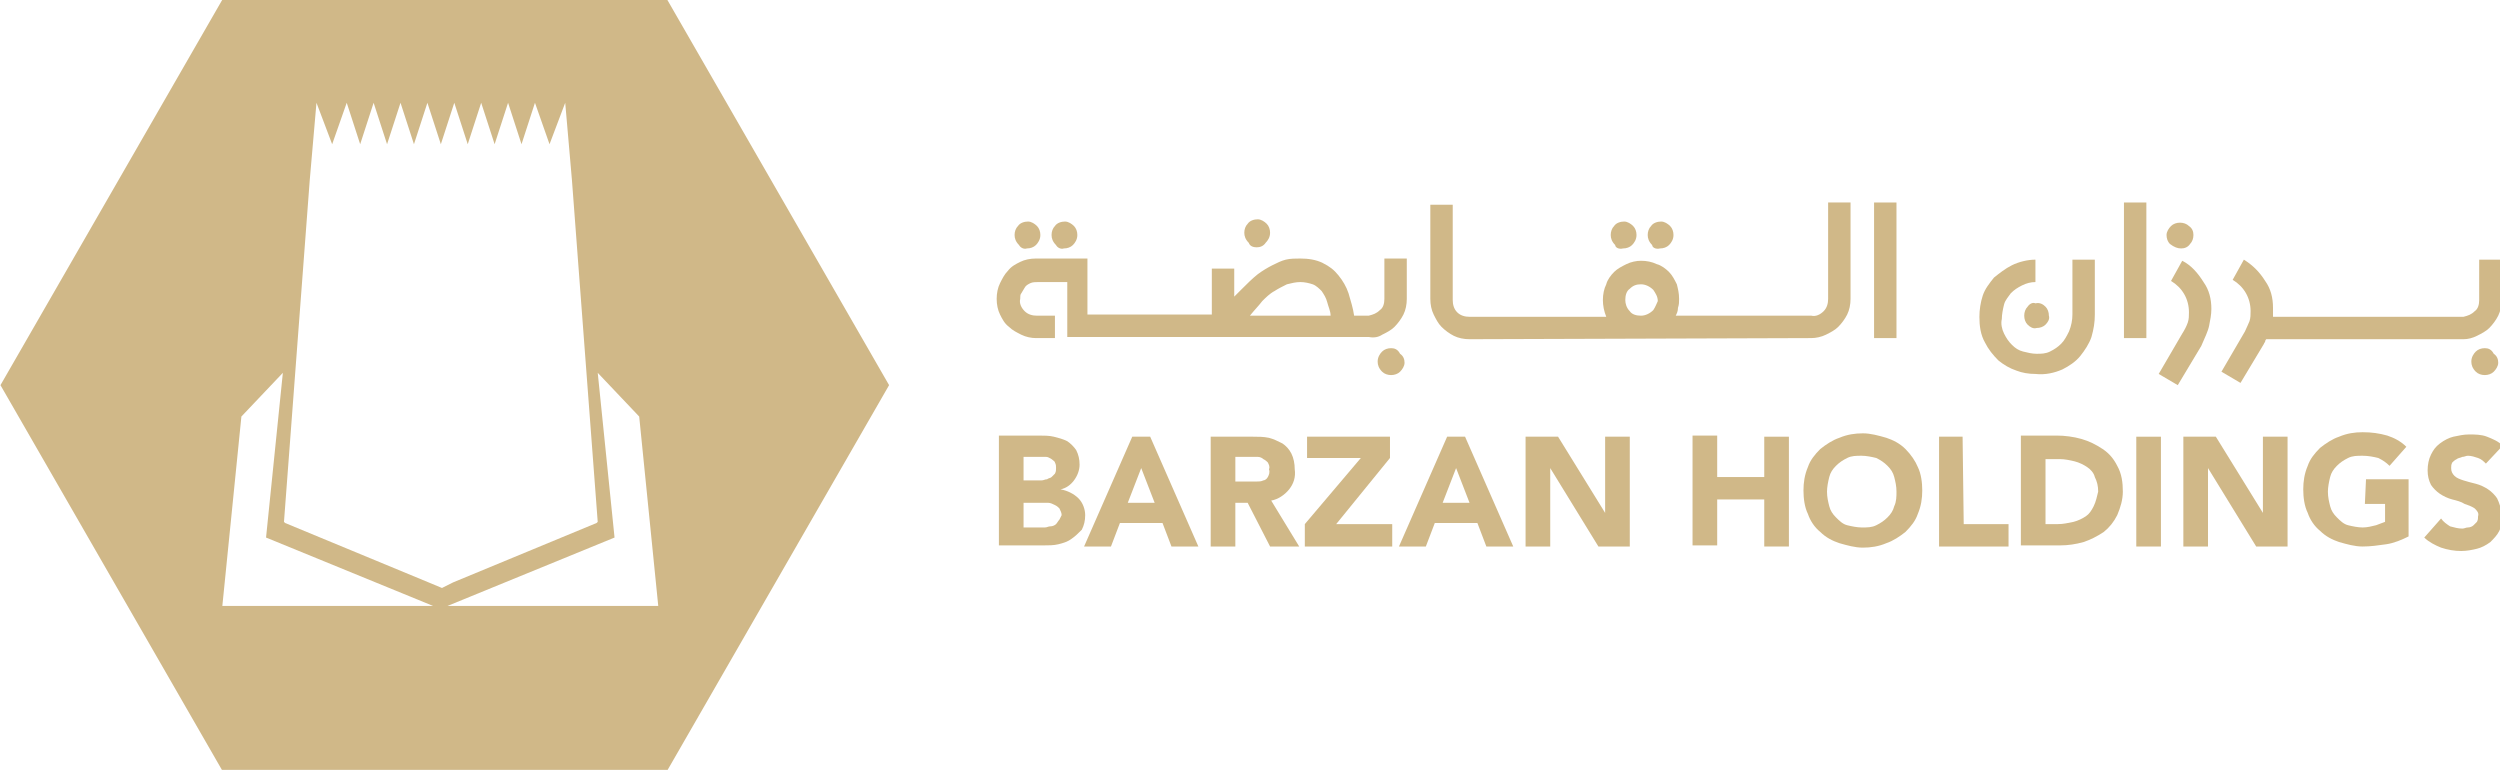<?xml version="1.0" encoding="utf-8"?>
<!-- Generator: Adobe Illustrator 22.0.1, SVG Export Plug-In . SVG Version: 6.00 Build 0)  -->
<svg version="1.1" id="Layer_1" xmlns="http://www.w3.org/2000/svg" xmlns:xlink="http://www.w3.org/1999/xlink" x="0px" y="0px"
	 viewBox="0 0 223.1 68.7" style="enable-background:new 0 0 223.1 68.7;" xml:space="preserve">
<style type="text/css">
	.st0{fill:#D0B888;}
</style>
<g transform="translate(513.342 -505.429)">
	<g>
		<path id="Path_6799" class="st0" d="M-453.8,505.4h-39.7l-19.8,34.4l19.8,34.4h39.7l19.8-34.4L-453.8,505.4z M-493.5,559.5
			l1.7-16.9l3.7-3.9l-1.5,14.7l14.9,6.1L-493.5,559.5z M-473.9,557.9l-1.2-0.5l-12.8-5.3v0l-0.1-0.1l2.3-30.5l0,0l0.6-6.9l1.4,3.7
			l1.3-3.7l1.2,3.7l1.2-3.7l1.2,3.7l1.2-3.7l1.2,3.7l1.2-3.7v0v0l1.2,3.7l1.2-3.7l0,0l1.2,3.7l1.2-3.7l1.2,3.7l1.2-3.7l1.2,3.7
			l1.2-3.7l1.3,3.7l1.4-3.7l0.6,6.9h0l2.3,30.5l-0.1,0.1v0l-12.8,5.3L-473.9,557.9C-473.9,557.9-474,557.9-473.9,557.9
			 M-473.4,559.5l14.9-6.1l-1.5-14.7l3.7,3.9l1.7,16.9L-473.4,559.5z"/>
		<path id="Path_6800" class="st0" d="M-473.9,557.9C-474,557.9-473.9,557.9-473.9,557.9"/>
	</g>
	<g>
		<path id="Path_6801" class="st0" d="M-417.1,549.9c-0.4-0.4-1-0.7-1.6-0.8v0c0.5-0.1,0.9-0.4,1.2-0.8c0.3-0.4,0.5-0.9,0.5-1.4
			c0-0.5-0.1-0.9-0.3-1.3c-0.2-0.3-0.5-0.6-0.8-0.8c-0.4-0.2-0.8-0.3-1.2-0.4c-0.4-0.1-0.9-0.1-1.3-0.1h-3.6v9.8h4
			c0.4,0,0.9,0,1.3-0.1c0.4-0.1,0.8-0.2,1.2-0.5c0.3-0.2,0.6-0.5,0.9-0.8c0.2-0.4,0.3-0.8,0.3-1.3
			C-416.5,550.9-416.7,550.3-417.1,549.9 M-422,546.2h1.5c0.2,0,0.3,0,0.5,0c0.2,0,0.3,0.1,0.5,0.2c0.1,0.1,0.3,0.2,0.3,0.3
			c0.1,0.2,0.1,0.3,0.1,0.5c0,0.2,0,0.3-0.1,0.5c-0.1,0.1-0.2,0.2-0.3,0.3c-0.1,0.1-0.3,0.1-0.4,0.2c-0.2,0-0.3,0.1-0.5,0.1h-1.6
			L-422,546.2z M-418.8,551.8c-0.1,0.1-0.2,0.3-0.3,0.4c-0.1,0.1-0.3,0.2-0.5,0.2c-0.2,0-0.3,0.1-0.5,0.1h-1.9v-2.2h1.6
			c0.2,0,0.4,0,0.6,0c0.2,0,0.4,0.1,0.6,0.2c0.2,0.1,0.3,0.2,0.4,0.3c0.1,0.2,0.2,0.4,0.2,0.6C-418.6,551.4-418.7,551.6-418.8,551.8
			"/>
		<path id="Path_6802" class="st0" d="M-412.3,544.4l-4.3,9.8h2.4l0.8-2.1h3.8l0.8,2.1h2.4l-4.3-9.8H-412.3z M-412.7,550.3l1.2-3.1
			l1.2,3.1H-412.7z"/>
		<path id="Path_6803" class="st0" d="M-398.3,549.1c0.4-0.5,0.6-1.1,0.5-1.8c0-0.5-0.1-1-0.3-1.4c-0.2-0.4-0.5-0.7-0.8-0.9
			c-0.4-0.2-0.8-0.4-1.2-0.5c-0.5-0.1-0.9-0.1-1.4-0.1h-3.8v9.8h2.2v-3.9h1.1l2,3.9h2.6l-2.5-4.1
			C-399.3,550-398.7,549.6-398.3,549.1 M-400.2,548c-0.1,0.2-0.3,0.3-0.4,0.3c-0.2,0.1-0.4,0.1-0.6,0.1c-0.2,0-0.4,0-0.6,0h-1.3
			v-2.2h1.4c0.2,0,0.4,0,0.6,0c0.2,0,0.4,0.1,0.5,0.2c0.2,0.1,0.3,0.2,0.4,0.3c0.1,0.2,0.2,0.4,0.1,0.6
			C-400,547.6-400.1,547.8-400.2,548"/>
		<path id="Path_6804" class="st0" d="M-389.3,546.3v-1.9h-7.4v1.9h4.8l-5,5.9v2h7.8v-2h-5L-389.3,546.3z"/>
		<path id="Path_6805" class="st0" d="M-384.2,544.4l-4.3,9.8h2.4l0.8-2.1h3.8l0.8,2.1h2.4l-4.3-9.8H-384.2z M-384.6,550.3l1.2-3.1
			l1.2,3.1H-384.6z"/>
		<path id="Path_6806" class="st0" d="M-370.1,551.2L-370.1,551.2l-4.2-6.8h-2.9v9.8h2.2v-7h0l4.3,7h2.8v-9.8h-2.2L-370.1,551.2z"/>
		<path id="Path_6807" class="st0" d="M-355.9,548h-4.2v-3.7h-2.2v9.8h2.2V550h4.2v4.2h2.2v-9.8h-2.2V548z"/>
		<path id="Path_6808" class="st0" d="M-343.3,545.5c-0.5-0.5-1.1-0.8-1.7-1c-0.7-0.2-1.4-0.4-2.1-0.4c-0.7,0-1.4,0.1-2.1,0.4
			c-0.6,0.2-1.2,0.6-1.7,1c-0.5,0.5-0.9,1-1.1,1.6c-0.3,0.7-0.4,1.4-0.4,2.1c0,0.7,0.1,1.5,0.4,2.1c0.2,0.6,0.6,1.2,1.1,1.6
			c0.5,0.5,1.1,0.8,1.7,1c0.7,0.2,1.4,0.4,2.1,0.4c0.7,0,1.4-0.1,2.1-0.4c0.6-0.2,1.2-0.6,1.7-1c0.5-0.5,0.9-1,1.1-1.6
			c0.3-0.7,0.4-1.4,0.4-2.1c0-0.7-0.1-1.5-0.4-2.1C-342.4,546.6-342.8,546-343.3,545.5 M-344.3,550.6c-0.1,0.4-0.3,0.7-0.6,1
			c-0.3,0.3-0.6,0.5-1,0.7c-0.4,0.2-0.8,0.2-1.3,0.2c-0.4,0-0.9-0.1-1.3-0.2c-0.4-0.1-0.7-0.4-1-0.7c-0.3-0.3-0.5-0.6-0.6-1
			c-0.1-0.4-0.2-0.8-0.2-1.3c0-0.4,0.1-0.9,0.2-1.3c0.1-0.4,0.3-0.7,0.6-1c0.3-0.3,0.6-0.5,1-0.7c0.4-0.2,0.8-0.2,1.3-0.2
			c0.4,0,0.9,0.1,1.3,0.2c0.4,0.2,0.7,0.4,1,0.7c0.3,0.3,0.5,0.6,0.6,1c0.1,0.4,0.2,0.8,0.2,1.3
			C-344.1,549.7-344.1,550.2-344.3,550.6"/>
		<path id="Path_6809" class="st0" d="M-338.2,544.4h-2.1v9.8h6.2v-2h-4L-338.2,544.4z"/>
		<path id="Path_6810" class="st0" d="M-325.7,545.5c-0.6-0.4-1.2-0.7-1.9-0.9c-0.7-0.2-1.5-0.3-2.2-0.3h-3.2v9.8h3.5
			c0.7,0,1.4-0.1,2.1-0.3c0.6-0.2,1.2-0.5,1.8-0.9c0.5-0.4,0.9-0.9,1.2-1.5c0.3-0.7,0.5-1.4,0.5-2.1c0-0.8-0.1-1.6-0.5-2.3
			C-324.7,546.4-325.1,545.9-325.7,545.5 M-326.5,550.6c-0.2,0.4-0.4,0.7-0.7,0.9c-0.3,0.2-0.7,0.4-1.1,0.5
			c-0.5,0.1-0.9,0.2-1.4,0.2h-1.1v-5.8h1.3c0.4,0,0.9,0.1,1.3,0.2c0.4,0.1,0.8,0.3,1.1,0.5c0.3,0.2,0.6,0.5,0.7,0.9
			c0.2,0.4,0.3,0.8,0.3,1.3C-326.2,549.7-326.3,550.2-326.5,550.6"/>
		<rect id="Rectangle_2629" x="-322.7" y="544.4" class="st0" width="2.2" height="9.8"/>
		<path id="Path_6811" class="st0" d="M-311.4,551.2L-311.4,551.2l-4.2-6.8h-2.9v9.8h2.2v-7h0l4.3,7h2.8v-9.8h-2.2L-311.4,551.2z"/>
		<path id="Path_6812" class="st0" d="M-302.3,550.4h1.8v1.6c-0.3,0.1-0.5,0.2-0.8,0.3c-0.4,0.1-0.8,0.2-1.2,0.2
			c-0.4,0-0.9-0.1-1.3-0.2c-0.4-0.1-0.7-0.4-1-0.7c-0.3-0.3-0.5-0.6-0.6-1c-0.1-0.4-0.2-0.8-0.2-1.3c0-0.4,0.1-0.9,0.2-1.3
			c0.1-0.4,0.3-0.7,0.6-1c0.3-0.3,0.6-0.5,1-0.7c0.4-0.2,0.8-0.2,1.3-0.2c0.5,0,1,0.1,1.4,0.2c0.4,0.2,0.7,0.4,1,0.7l1.5-1.7
			c-0.5-0.5-1.1-0.8-1.7-1c-0.7-0.2-1.4-0.3-2.2-0.3c-0.7,0-1.4,0.1-2.1,0.4c-0.6,0.2-1.2,0.6-1.7,1c-0.5,0.5-0.9,1-1.1,1.6
			c-0.3,0.7-0.4,1.4-0.4,2.1c0,0.7,0.1,1.5,0.4,2.1c0.2,0.6,0.6,1.2,1.1,1.6c0.5,0.5,1.1,0.8,1.7,1c0.7,0.2,1.4,0.4,2.1,0.4
			c0.7,0,1.4-0.1,2.1-0.2c0.7-0.1,1.4-0.4,2-0.7v-5.1h-3.8L-302.3,550.4z"/>
		<path id="Path_6813" class="st0" d="M-290.5,549.9c-0.2-0.3-0.5-0.6-0.8-0.8c-0.3-0.2-0.7-0.4-1.1-0.5c-0.4-0.1-0.8-0.2-1.1-0.3
			c-0.3-0.1-0.6-0.2-0.8-0.4c-0.2-0.2-0.3-0.4-0.3-0.7c0-0.2,0-0.3,0.1-0.5c0.1-0.1,0.2-0.2,0.4-0.3c0.1-0.1,0.3-0.1,0.5-0.2
			c0.2,0,0.3-0.1,0.5-0.1c0.3,0,0.6,0.1,0.9,0.2c0.3,0.1,0.5,0.3,0.7,0.5l1.5-1.6c-0.4-0.4-0.9-0.6-1.4-0.8
			c-0.5-0.2-1.1-0.2-1.6-0.2c-0.5,0-0.9,0.1-1.4,0.2c-0.4,0.1-0.8,0.3-1.2,0.6c-0.4,0.3-0.6,0.6-0.8,1c-0.2,0.4-0.3,0.9-0.3,1.4
			c0,0.5,0.1,0.9,0.3,1.3c0.2,0.3,0.5,0.6,0.8,0.8c0.3,0.2,0.7,0.4,1.1,0.5c0.4,0.1,0.8,0.2,1.1,0.4c0.3,0.1,0.6,0.2,0.9,0.4
			c0.2,0.2,0.4,0.4,0.3,0.7c0,0.2,0,0.3-0.1,0.5c-0.1,0.1-0.2,0.2-0.3,0.3c-0.1,0.1-0.3,0.2-0.5,0.2c-0.2,0-0.3,0.1-0.5,0.1
			c-0.4,0-0.7-0.1-1.1-0.2c-0.3-0.2-0.6-0.4-0.8-0.7l-1.5,1.7c0.4,0.4,1,0.7,1.5,0.9c0.6,0.2,1.2,0.3,1.8,0.3c0.5,0,1-0.1,1.4-0.2
			c0.4-0.1,0.8-0.3,1.2-0.6c0.3-0.3,0.6-0.6,0.8-1c0.2-0.4,0.3-0.9,0.3-1.4C-290.2,550.7-290.3,550.3-290.5,549.9"/>
	</g>
	<g>
		<path id="Path_6814" class="st0" d="M-401.2,527.5c0.3,0,0.6-0.1,0.8-0.4c0.2-0.2,0.4-0.5,0.4-0.9c0-0.3-0.1-0.6-0.3-0.8
			c-0.2-0.2-0.5-0.4-0.8-0.4c-0.3,0-0.7,0.1-0.9,0.4c-0.2,0.2-0.3,0.5-0.3,0.8c0,0.3,0.1,0.6,0.4,0.9
			C-401.8,527.4-401.5,527.5-401.2,527.5"/>
		<path id="Path_6815" class="st0" d="M-389.2,536.5c-0.3,0-0.6,0.1-0.8,0.3c-0.2,0.2-0.4,0.5-0.4,0.9c0,0.3,0.1,0.6,0.4,0.9
			c0.2,0.2,0.5,0.3,0.8,0.3c0.3,0,0.6-0.1,0.8-0.3c0.2-0.2,0.4-0.5,0.4-0.8c0-0.3-0.1-0.6-0.4-0.8
			C-388.6,536.6-388.9,536.5-389.2,536.5"/>
		<path id="Path_6816" class="st0" d="M-390,535.3c0.4-0.2,0.8-0.4,1.1-0.7c0.3-0.3,0.6-0.7,0.8-1.1c0.2-0.4,0.3-0.9,0.3-1.4v-3.6
			h-2v3.6c0,0.4-0.1,0.8-0.4,1c-0.3,0.3-0.6,0.4-1,0.5h-1.3c-0.1-0.7-0.3-1.3-0.5-2c-0.2-0.6-0.5-1.1-0.9-1.6
			c-0.4-0.5-0.8-0.8-1.4-1.1c-0.6-0.3-1.3-0.4-2-0.4c-0.4,0-0.9,0-1.3,0.1c-0.4,0.1-0.8,0.3-1.2,0.5c-0.4,0.2-0.9,0.5-1.3,0.8
			c-0.5,0.4-0.9,0.8-1.4,1.3l-0.7,0.7v-2.5h-2v4.1h-11.1v-5h-4.6c-0.5,0-1,0.1-1.4,0.3c-0.4,0.2-0.8,0.4-1.1,0.8
			c-0.3,0.3-0.5,0.7-0.7,1.1c-0.2,0.4-0.3,0.9-0.3,1.4c0,0.5,0.1,1,0.3,1.4c0.2,0.4,0.4,0.8,0.8,1.1c0.3,0.3,0.7,0.5,1.1,0.7
			c0.4,0.2,0.9,0.3,1.3,0.3h1.7v-2h-1.6c-0.4,0-0.8-0.1-1.1-0.4c-0.3-0.3-0.5-0.7-0.4-1.1c0-0.2,0-0.4,0.1-0.5
			c0.1-0.2,0.2-0.3,0.3-0.5c0.1-0.2,0.3-0.3,0.5-0.4c0.2-0.1,0.5-0.1,0.7-0.1h2.6v4.9h26.9C-390.7,535.6-390.3,535.5-390,535.3
			 M-401.8,533.6c0.4-0.5,0.8-0.9,1.1-1.3c0.3-0.3,0.7-0.7,1.1-0.9c0.3-0.2,0.7-0.4,1.1-0.6c0.4-0.1,0.8-0.2,1.2-0.2
			c0.4,0,0.8,0.1,1.1,0.2c0.3,0.1,0.6,0.4,0.8,0.6c0.2,0.3,0.4,0.6,0.5,1c0.1,0.4,0.3,0.8,0.3,1.2L-401.8,533.6z"/>
		<path id="Path_6817" class="st0" d="M-368.5,527.6c0.3,0,0.6-0.1,0.8-0.3c0.2-0.2,0.4-0.5,0.4-0.9c0-0.3-0.1-0.6-0.3-0.8
			c-0.2-0.2-0.5-0.4-0.8-0.4c-0.3,0-0.7,0.1-0.9,0.4c-0.2,0.2-0.3,0.5-0.3,0.8c0,0.3,0.1,0.6,0.4,0.9
			C-369.2,527.5-368.9,527.7-368.5,527.6"/>
		<path id="Path_6818" class="st0" d="M-365.2,527.6c0.3,0,0.6-0.1,0.8-0.3c0.2-0.2,0.4-0.5,0.4-0.9c0-0.3-0.1-0.6-0.3-0.8
			c-0.2-0.2-0.5-0.4-0.8-0.4c-0.3,0-0.7,0.1-0.9,0.4c-0.2,0.2-0.3,0.5-0.3,0.8c0,0.3,0.1,0.6,0.4,0.9
			C-365.9,527.5-365.6,527.7-365.2,527.6"/>
		<path id="Path_6819" class="st0" d="M-351.7,535.6c0.4,0,0.9-0.1,1.3-0.3c0.4-0.2,0.8-0.4,1.1-0.7c0.3-0.3,0.6-0.7,0.8-1.1
			c0.2-0.4,0.3-0.9,0.3-1.4v-8.6h-2v8.6c0,0.4-0.1,0.8-0.4,1.1c-0.3,0.3-0.7,0.5-1.1,0.4h-12.1c0.1-0.2,0.2-0.4,0.2-0.7
			c0.1-0.3,0.1-0.5,0.1-0.8c0-0.5-0.1-0.9-0.2-1.3c-0.2-0.4-0.4-0.8-0.7-1.1c-0.3-0.3-0.7-0.6-1.1-0.7c-0.4-0.2-0.9-0.3-1.4-0.3
			c-0.4,0-0.9,0.1-1.3,0.3c-0.4,0.2-0.8,0.4-1.1,0.7c-0.3,0.3-0.6,0.7-0.7,1.1c-0.2,0.4-0.3,0.9-0.3,1.4c0,0.5,0.1,1,0.3,1.5h-12.2
			h0l0,0c-0.4,0-0.8-0.1-1.1-0.4c-0.3-0.3-0.4-0.7-0.4-1.1v-8.5h-2v8.4c0,0.5,0.1,1,0.3,1.4c0.2,0.4,0.4,0.8,0.7,1.1
			c0.3,0.3,0.7,0.6,1.1,0.8c0.4,0.2,0.9,0.3,1.4,0.3l0,0h0L-351.7,535.6L-351.7,535.6z M-365.8,533.1c-0.3,0.3-0.7,0.5-1.1,0.5
			c-0.4,0-0.8-0.1-1-0.4c-0.3-0.3-0.4-0.7-0.4-1c0-0.4,0.1-0.8,0.4-1c0.3-0.3,0.6-0.4,1-0.4c0.4,0,0.8,0.2,1.1,0.5
			c0.2,0.3,0.4,0.6,0.4,1C-365.5,532.5-365.6,532.8-365.8,533.1"/>
		<rect id="Rectangle_2630" x="-346.1" y="523.5" class="st0" width="2" height="12.1"/>
		<path id="Path_6820" class="st0" d="M-332.4,532.8c-0.2,0.2-0.3,0.5-0.3,0.8c0,0.3,0.1,0.6,0.3,0.8c0.2,0.2,0.5,0.4,0.8,0.3
			c0.3,0,0.6-0.1,0.8-0.3c0.2-0.2,0.4-0.5,0.3-0.8c0-0.3-0.1-0.6-0.3-0.8c-0.2-0.2-0.5-0.4-0.9-0.3
			C-331.9,532.4-332.2,532.5-332.4,532.8"/>
		<path id="Path_6821" class="st0" d="M-329.3,538.4c0.6-0.3,1.2-0.7,1.6-1.2c0.4-0.5,0.8-1.1,1-1.7c0.2-0.7,0.3-1.3,0.3-2v-4.9h-2
			v4.9c0,0.5-0.1,1-0.3,1.5c-0.2,0.4-0.4,0.8-0.7,1.1c-0.3,0.3-0.6,0.5-1,0.7c-0.4,0.2-0.8,0.2-1.2,0.2c-0.4,0-0.8-0.1-1.2-0.2
			c-0.4-0.1-0.7-0.3-1-0.6c-0.3-0.3-0.5-0.6-0.7-1c-0.2-0.4-0.3-0.9-0.2-1.3c0-0.4,0.1-0.9,0.2-1.3c0.1-0.4,0.4-0.7,0.6-1
			c0.3-0.3,0.6-0.5,1-0.7c0.4-0.2,0.8-0.3,1.2-0.3v-2c-0.7,0-1.5,0.2-2.1,0.5c-0.6,0.3-1.1,0.7-1.6,1.1c-0.4,0.5-0.8,1-1,1.6
			c-0.2,0.6-0.3,1.3-0.3,1.9c0,0.8,0.1,1.6,0.5,2.3c0.3,0.6,0.7,1.1,1.2,1.6c0.5,0.4,1,0.7,1.6,0.9c0.5,0.2,1.1,0.3,1.7,0.3
			C-330.8,538.9-330,538.7-329.3,538.4"/>
		<rect id="Rectangle_2631" x="-323.8" y="523.5" class="st0" width="2" height="12.1"/>
		<path id="Path_6822" class="st0" d="M-318.7,527.6c0.3,0,0.6-0.1,0.8-0.4c0.2-0.2,0.3-0.5,0.3-0.8c0-0.3-0.1-0.6-0.4-0.8
			c-0.2-0.2-0.5-0.3-0.8-0.3c-0.3,0-0.6,0.1-0.8,0.3c-0.2,0.2-0.4,0.5-0.4,0.8c0,0.3,0.1,0.6,0.3,0.8
			C-319.3,527.5-319,527.6-318.7,527.6"/>
		<path id="Path_6823" class="st0" d="M-316.2,534.5c0.1-0.5,0.2-1,0.2-1.5c0-0.9-0.2-1.7-0.7-2.4c-0.5-0.8-1.1-1.5-1.9-1.9l-1,1.8
			c1,0.6,1.6,1.6,1.6,2.8c0,0.3,0,0.6-0.1,0.9c-0.1,0.3-0.3,0.7-0.5,1l-2.1,3.6l1.7,1l2.1-3.5C-316.6,535.6-316.3,535-316.2,534.5"
			/>
		<path id="Path_6824" class="st0" d="M-313,535l-2.1,3.6l1.7,1l2.1-3.5c0-0.1,0.1-0.1,0.1-0.2s0.1-0.2,0.1-0.2h1.7l0,0h0h15.9
			c0.4,0,0.8-0.1,1.2-0.3c0.4-0.2,0.8-0.4,1.1-0.7c0.3-0.3,0.6-0.7,0.8-1.1c0.2-0.4,0.3-0.9,0.3-1.4v-3.6h-2v3.6
			c0,0.4-0.1,0.8-0.4,1c-0.3,0.3-0.6,0.4-1,0.5h-17c0-0.1,0-0.2,0-0.4v-0.4c0-0.9-0.2-1.7-0.7-2.4c-0.5-0.8-1.1-1.4-1.9-1.9l-1,1.8
			c1,0.6,1.6,1.6,1.6,2.8c0,0.3,0,0.6-0.1,0.9C-312.7,534.3-312.8,534.6-313,535"/>
		<path id="Path_6825" class="st0" d="M-291.6,536.5c-0.3,0-0.6,0.1-0.8,0.3c-0.2,0.2-0.4,0.5-0.4,0.9c0,0.3,0.1,0.6,0.4,0.9
			c0.2,0.2,0.5,0.3,0.8,0.3c0.3,0,0.6-0.1,0.8-0.3c0.2-0.2,0.4-0.5,0.4-0.8c0-0.3-0.1-0.6-0.4-0.8
			C-291,536.6-291.3,536.5-291.6,536.5"/>
		<path id="Path_6826" class="st0" d="M-421.7,527.6c0.3,0,0.6-0.1,0.8-0.3c0.2-0.2,0.4-0.5,0.4-0.9c0-0.3-0.1-0.6-0.3-0.8
			c-0.2-0.2-0.5-0.4-0.8-0.4c-0.3,0-0.7,0.1-0.9,0.4c-0.2,0.2-0.3,0.5-0.3,0.8c0,0.3,0.1,0.6,0.4,0.9
			C-422.3,527.5-422,527.7-421.7,527.6"/>
		<path id="Path_6827" class="st0" d="M-418.4,527.6c0.3,0,0.6-0.1,0.8-0.3c0.2-0.2,0.4-0.5,0.4-0.9c0-0.3-0.1-0.6-0.3-0.8
			c-0.2-0.2-0.5-0.4-0.8-0.4c-0.3,0-0.7,0.1-0.9,0.4c-0.2,0.2-0.3,0.5-0.3,0.8c0,0.3,0.1,0.6,0.4,0.9
			C-419,527.5-418.7,527.7-418.4,527.6"/>
	</g>
</g>
</svg>
